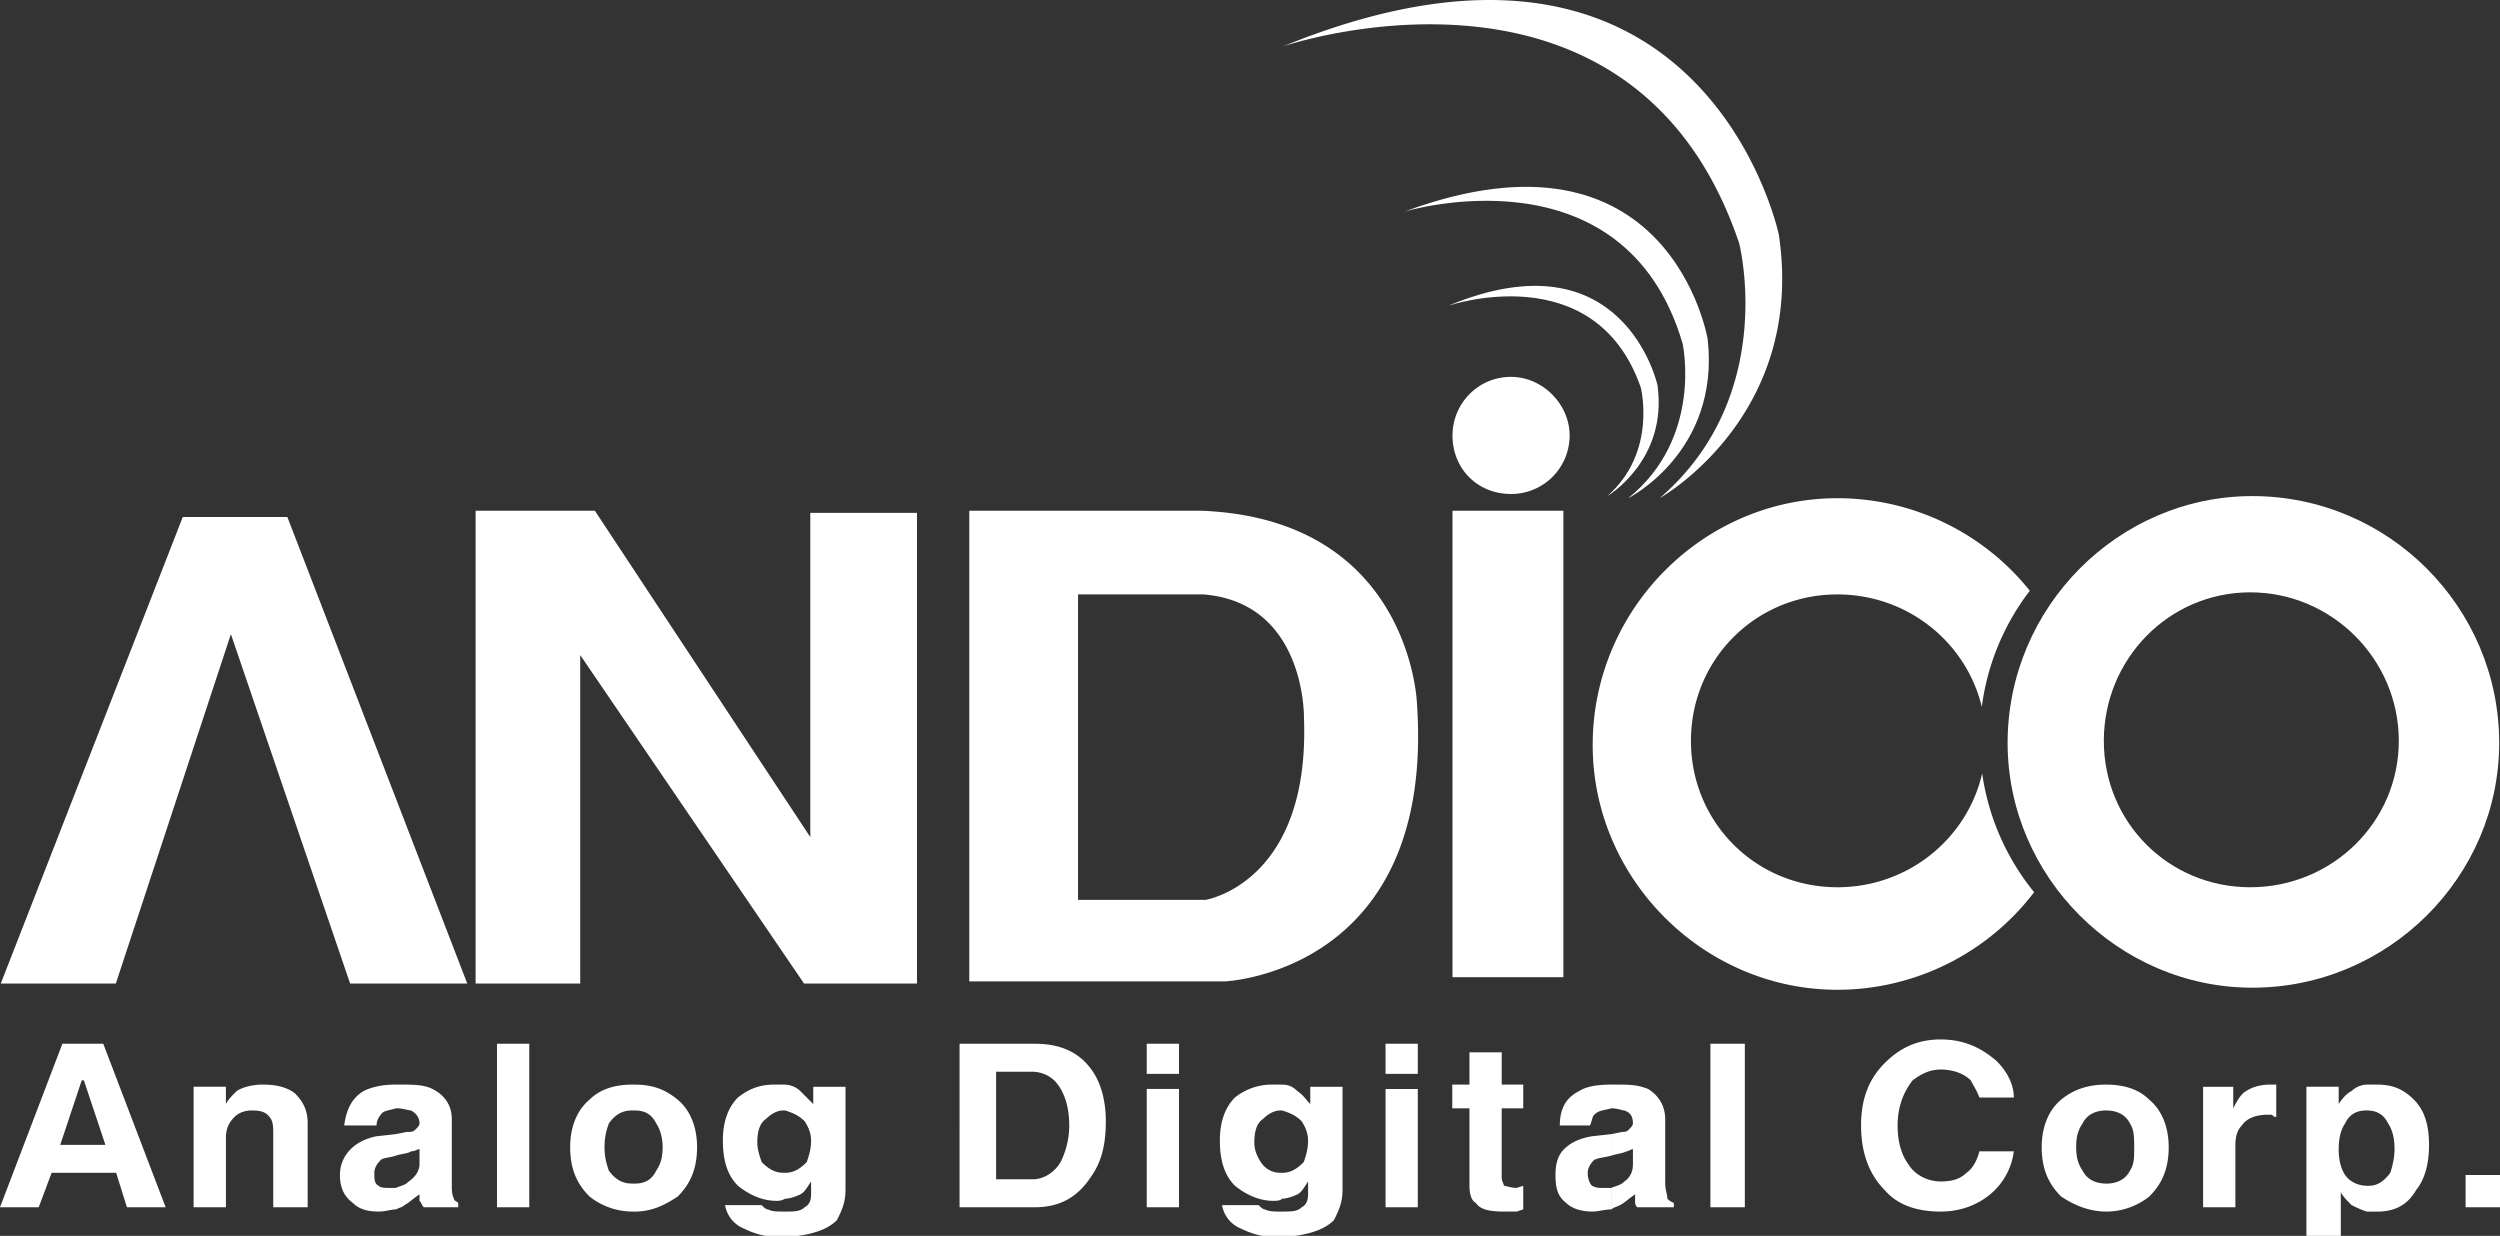 <svg xmlns="http://www.w3.org/2000/svg" width="92" height="45.481" xml:space="preserve"><rect width="100%" height="100%" fill="#333333" stroke="none"/><g fill="#FFF"><path d="M6.726 19.026.029 36.193h4.234l4.234-12.857 4.387 12.857h4.311l-6.62-17.167zM17.503 18.795v17.398h3.849V24.106l8.236 12.087h4.157v-17.32h-3.926v11.932l-7.928-12.01zM52.143 25.877s-.23-6.774-7.929-7.082H35.67v17.321h9.391c0 .001 7.774-.308 7.082-10.239zm-7.775 7.237h-4.696V21.875h4.619c3.772.307 3.695 4.542 3.695 4.542.231 6.081-3.618 6.697-3.618 6.697zM53.452 18.795h4.08v17.167h-4.08zM67.617 32.651c-3.004 0-5.39-2.385-5.39-5.388s2.386-5.388 5.39-5.388c2.57 0 4.74 1.75 5.313 4.137a8.9 8.9 0 0 1 1.767-4.272 9.07 9.07 0 0 0-7.079-3.406c-4.928 0-9.007 4.08-9.007 9.083 0 4.926 4.079 9.007 9.007 9.007a9.11 9.11 0 0 0 7.238-3.592 8.901 8.901 0 0 1-1.912-4.371c-.555 2.415-2.739 4.19-5.327 4.19z"/><path d="M82.887 18.256c-4.927 0-9.007 4.081-9.007 9.084 0 4.926 4.08 9.007 9.007 9.007 5.004 0 9.083-4.081 9.083-9.007 0-5.003-4.079-9.084-9.083-9.084zm-.077 14.395c-3.002 0-5.389-2.385-5.389-5.388s2.387-5.465 5.389-5.465 5.466 2.462 5.466 5.465-2.464 5.388-5.466 5.388z"/><g><path d="M57.762 16.024a2.151 2.151 0 0 1-2.155 2.155c-1.231 0-2.155-.923-2.155-2.155 0-1.155.924-2.155 2.155-2.155 1.154 0 2.155 1.001 2.155 2.155zM47.216 1.706s12.855-4.387 16.782 7.237c0 0 1.463 5.62-2.926 9.392 0 0 5.39-3.003 4.389-9.7 0-.001-2.772-13.241-18.245-6.929z"/><path d="M51.681 7.788s8.083-2.463 10.238 4.85c0 0 .77 3.464-2.002 5.696 0 0 3.387-1.694 2.926-5.851 0 0-1.385-8.313-11.162-4.695z"/><path d="M53.298 11.251s5.388-1.847 7.081 3.003c0 0 .616 2.386-1.23 4.002 0 0 2.231-1.309 1.847-4.08 0 0-1.232-5.619-7.698-2.925z"/></g><g><path d="M3.008 38.41H3.8l2.296 6.018H4.671l-.396-1.268H3.008v-1.03h.871l-.792-2.374h-.08V38.41zm-1.583 6.017H0l2.296-6.018h.712v1.347l-.791 2.374h.791v1.029H1.9l-.475 1.268zM11.322 44.427h-1.267v-2.691c0-.238 0-.396-.08-.555-.158-.238-.316-.316-.712-.316-.237 0-.475.078-.633.237-.238.238-.316.474-.316.792v2.533H7.125v-4.434h1.188v.634c.079-.159.237-.317.396-.476.237-.158.634-.238.951-.238.475 0 .871.08 1.187.316.317.318.475.635.475 1.11v3.088zM16.626 43.556c0 .238 0 .396.079.555 0 .08.08.08.158.158v.158h-1.267c-.079-.079-.079-.158-.158-.236v-.238c-.238.158-.396.316-.554.396-.08.079-.158.079-.317.158v-.792c.159-.078.317-.078.475-.236.238-.16.396-.396.396-.635v-.555c-.08 0-.158.08-.317.08-.079.08-.317.08-.554.158v-.791l.396-.08c.158 0 .237 0 .317-.08.079-.078.158-.157.158-.235 0-.238-.158-.397-.317-.476-.079 0-.317-.078-.475-.078h-.079v-.873h.159c.475 0 .871 0 1.188.16.475.236.712.633.712 1.107v2.375zm-2.058.95c-.158 0-.396.079-.633.079-.396 0-.712-.079-.95-.316-.317-.237-.475-.555-.475-1.029 0-.396.158-.713.395-.951.238-.236.555-.395.951-.475l.712-.078v.791c-.237.079-.475.079-.554.158-.159.158-.238.317-.238.475 0 .238 0 .396.159.477.08.078.237.078.396.078h.237v.791zm0-3.719c-.237.078-.475.078-.554.235a.606.606 0 0 0-.159.396h-1.188c.079-.632.317-1.03.713-1.267.317-.158.712-.238 1.188-.238v.874zM18.289 38.41h1.188v6.018h-1.188zM24.94 44.032c-.476.316-.95.554-1.584.554h-.079v-1.029h.079c.396 0 .634-.158.792-.475.158-.238.237-.476.237-.871 0-.316-.079-.635-.237-.87-.158-.318-.396-.476-.792-.476h-.079v-.951h.079c.634 0 1.108.16 1.584.555.475.396.712 1.029.712 1.742 0 .791-.237 1.345-.712 1.821zm-1.663.553a2.543 2.543 0 0 1-1.583-.554c-.476-.476-.712-1.029-.712-1.821 0-.713.237-1.346.712-1.742.396-.395.949-.555 1.583-.555v.951c-.396 0-.634.157-.871.476-.08.235-.159.474-.159.87s.079.633.159.871c.237.316.475.475.871.475v1.029zM31.115 39.994v3.801c0 .475-.158.791-.317 1.107-.396.396-1.029.555-1.9.634v-.95c.317 0 .555 0 .712-.158.159-.079.238-.236.238-.475v-.475c-.159.236-.238.395-.396.475-.158.079-.396.158-.555.158v-.951c.317 0 .555-.157.792-.396.079-.236.159-.475.159-.791 0-.236-.08-.475-.238-.711-.237-.239-.474-.318-.712-.396v-.951a.86.86 0 0 1 .555.238l.475.476v-.634h1.187zm-2.217 5.542h-.158a3.04 3.04 0 0 1-1.346-.317 1.138 1.138 0 0 1-.712-.87h1.346c.08.079.158.158.237.158.159.079.317.079.633.079v.95zm0-1.425a.591.591 0 0 1-.316.08c-.555 0-1.029-.238-1.426-.555-.396-.396-.554-.951-.554-1.664 0-.632.159-1.186.554-1.584.396-.314.792-.475 1.346-.475h.396v.951h-.079c-.237 0-.475.157-.633.316-.237.159-.317.475-.317.871 0 .236.08.475.159.711.237.239.475.396.792.396h.079v.953zM38.003 38.41h.079c.95 0 1.663.316 2.138 1.029.316.475.474 1.109.474 1.822 0 .869-.158 1.502-.554 2.057-.475.714-1.108 1.109-2.059 1.109h-.079v-1.029c.396 0 .792-.238 1.029-.635.158-.314.317-.791.317-1.345 0-.791-.238-1.345-.555-1.662a1.21 1.21 0 0 0-.792-.317V38.41zm-2.692 0h2.692v1.029H36.657v3.959h1.347v1.029h-2.692V38.41zM43.387 39.519H42.2V38.41h1.188v1.109h-.001zm0 .555v4.354H42.2v-4.354h1.187zM49.405 39.994v3.801c0 .475-.158.791-.317 1.107-.396.396-1.029.555-1.9.634v-.95c.317 0 .555 0 .713-.158.158-.079.237-.236.237-.475v-.475c-.158.236-.237.395-.396.475-.159.079-.396.158-.555.158v-.951c.317 0 .555-.157.792-.396.079-.236.158-.475.158-.791 0-.236-.079-.475-.237-.711-.237-.239-.476-.318-.713-.396v-.951c.237 0 .396.08.555.238.237.158.316.316.476.476v-.634h1.187zm-2.218 5.542h-.158a3.04 3.04 0 0 1-1.346-.317 1.138 1.138 0 0 1-.712-.87h1.346c.08.079.159.158.238.158.158.079.316.079.633.079v.95h-.001zm0-1.425c-.079.08-.237.08-.316.08-.554 0-1.029-.238-1.425-.555-.396-.396-.555-.951-.555-1.664 0-.632.159-1.186.555-1.584a2.166 2.166 0 0 1 1.346-.475h.396v.951h-.079c-.237 0-.475.157-.633.316-.238.159-.317.475-.317.871 0 .236.08.475.238.711a.828.828 0 0 0 .712.396h.079v.953zM52.175 39.519h-1.187V38.41h1.187v1.109zm0 .555v4.354h-1.187v-4.354h1.187zM55.262 39.914h.793v.873h-.793v2.531c0 .16.08.238.08.318.079 0 .237.078.475.078l.238-.078v.87l-.238.079h-.475c-.555 0-.871-.079-1.029-.316-.158-.078-.237-.316-.237-.633v-2.85h-.633v-.873h.633v-1.188h1.187v1.189zM61.28 43.556c0 .238.079.396.079.555.08.08.08.08.238.158v.158h-1.346c-.08-.079-.08-.158-.08-.236v-.238c-.237.158-.396.316-.554.396s-.237.079-.317.158v-.792c.159-.078.317-.078.476-.236.237-.16.316-.396.316-.635v-.555c-.079 0-.158.08-.237.08-.158.08-.317.08-.555.158v-.791l.396-.08c.079 0 .158 0 .237-.08.079-.078.158-.157.158-.235 0-.238-.079-.397-.316-.476-.079 0-.238-.078-.476-.078v-.873h.159c.475 0 .792 0 1.188.16.396.236.633.633.633 1.107v2.375zm-1.98.95c-.237 0-.474.079-.712.079-.316 0-.712-.079-.95-.316-.316-.237-.396-.555-.396-1.029 0-.396.079-.713.316-.951.238-.236.555-.395 1.029-.475l.712-.078v.791c-.315.079-.474.079-.633.158-.159.158-.237.317-.237.475 0 .238.078.396.158.477.158.078.238.078.396.078h.315v.791h.002zm0-3.719c-.315.078-.474.078-.633.235-.079.08-.079.239-.159.396h-1.107c0-.632.237-1.03.713-1.267.237-.158.633-.238 1.187-.238v.874zM62.943 38.41h1.267v6.018h-1.267zM72.84 40.388c-.079-.236-.238-.475-.317-.632-.237-.237-.633-.397-1.107-.397-.397 0-.714.16-1.03.397-.316.396-.554.95-.554 1.662 0 .634.158 1.108.396 1.425.237.396.713.635 1.188.635.396 0 .711-.08.949-.318.237-.157.396-.475.476-.791h1.267a2.45 2.45 0 0 1-.871 1.584c-.475.396-1.109.633-1.82.633-.872 0-1.584-.237-2.06-.791-.554-.555-.87-1.346-.87-2.376s.316-1.741.87-2.296c.555-.555 1.188-.871 2.06-.871.87 0 1.505.316 2.057.793.396.395.635.869.635 1.344H72.84zM79.093 44.032a2.547 2.547 0 0 1-1.583.554v-1.029c.397 0 .713-.158.872-.475.157-.238.157-.476.157-.871 0-.316 0-.635-.157-.87-.159-.318-.475-.476-.872-.476v-.951c.635 0 1.188.16 1.583.555.477.396.715 1.029.715 1.742 0 .791-.238 1.345-.715 1.821zm-1.583.553c-.632 0-1.187-.237-1.661-.554-.476-.476-.714-1.029-.714-1.821 0-.713.238-1.346.714-1.742.475-.395 1.029-.555 1.661-.555v.951c-.396 0-.712.157-.87.476-.159.235-.237.474-.237.87s.078.633.237.871c.158.316.475.475.87.475v1.029zM81.074 39.994h1.109v.793c.158-.318.315-.557.475-.635.237-.158.555-.238.87-.238h.238v1.188c-.079 0-.079 0-.159-.08h-.158c-.476 0-.791.159-.95.396-.157.157-.237.396-.237.712v2.297h-1.188v-4.433zM87.092 39.914h.394c.555 0 .951.16 1.348.555.396.396.554.95.554 1.662 0 .713-.158 1.268-.475 1.664-.318.554-.793.791-1.427.791h-.394v-.949h.079c.314 0 .553-.158.791-.477.078-.236.157-.554.157-.871 0-.395-.079-.713-.236-.948-.159-.318-.397-.476-.791-.476v-.951zm-1.029.713c.157-.239.315-.397.475-.476a.858.858 0 0 1 .555-.238v.951c-.396 0-.635.157-.793.476-.158.235-.236.554-.236.948 0 .396.078.714.236.951.158.238.476.396.793.396v.949c-.24-.079-.396-.158-.555-.237-.159-.157-.317-.316-.396-.476v1.663h-1.266v-5.542h1.188v.635zM90.734 43.24H92v1.188h-1.266z"/></g></g></svg>